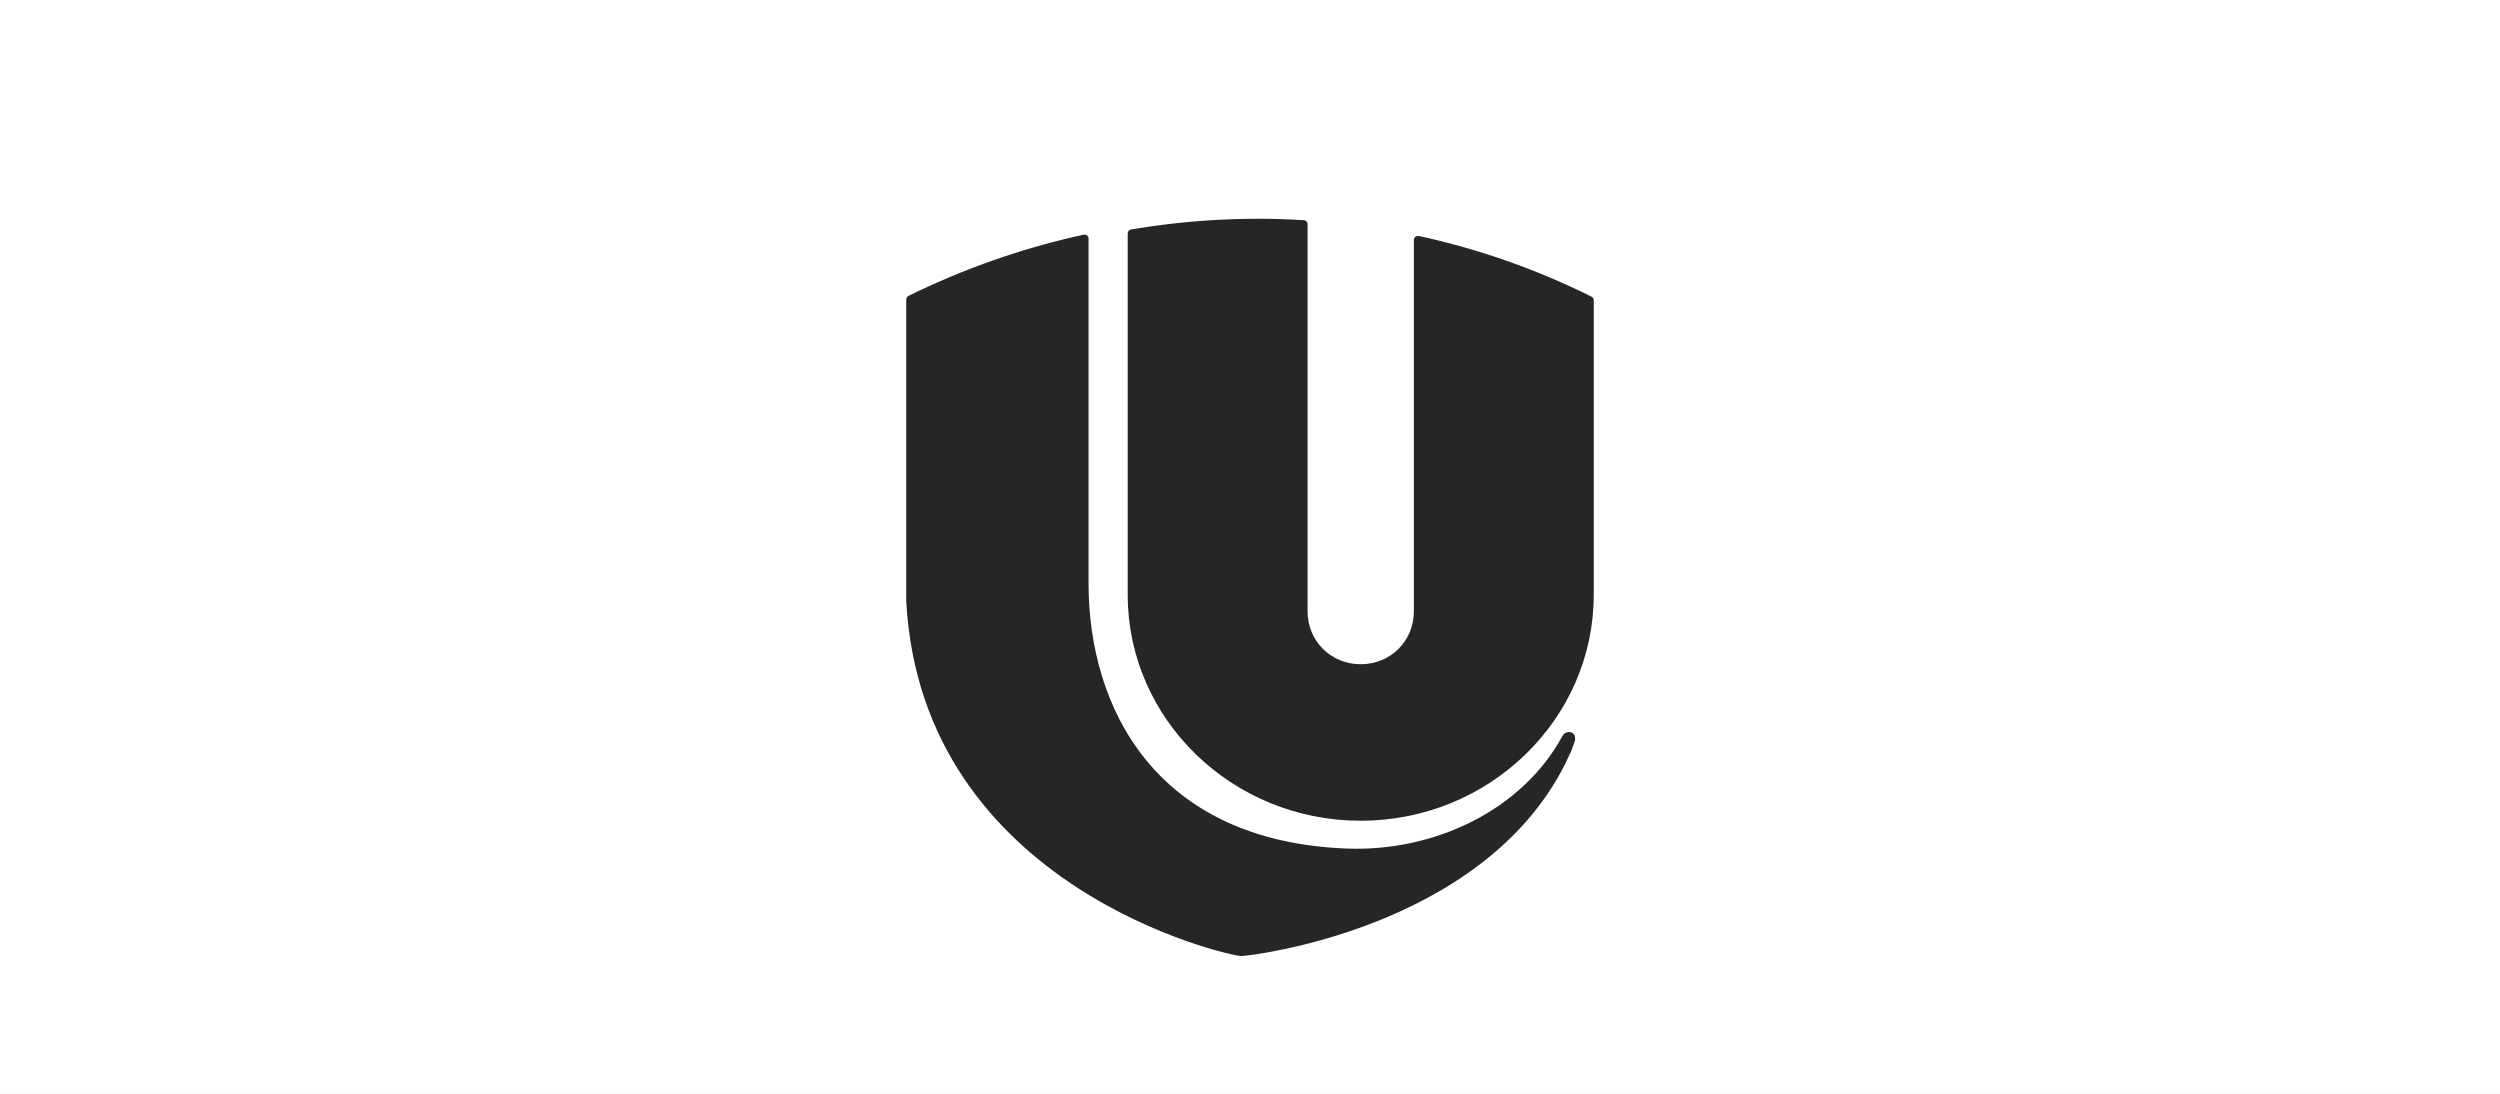 <svg width="160" height="70" viewBox="0 0 160 70" fill="none" xmlns="http://www.w3.org/2000/svg">
<rect x="0" y="0" width="160" height="70" fill="#808080" stroke="none"/>
<g clip-path="url(#clip0_1286_101)">
<rect width="160" height="70" fill="white"/>
<path d="M160 0H0V70H160V0Z" fill="white"/>
<path fill-rule="evenodd" clip-rule="evenodd" d="M101.859 18.988C98.354 17.243 94.643 15.937 90.809 15.102C90.73 15.091 90.65 15.109 90.584 15.155C90.529 15.202 90.486 15.277 90.486 15.36V39.125C90.486 41.027 88.997 42.511 87.084 42.511C85.176 42.511 83.685 41.027 83.685 39.125V14.349C83.685 14.21 83.579 14.095 83.441 14.091C82.421 14.031 81.461 14 80.517 14C77.799 14 75.067 14.23 72.394 14.685C72.267 14.705 72.173 14.817 72.173 14.937V38.063C72.173 46.038 78.862 52.528 87.084 52.528C95.309 52.528 102 46.038 102 38.063V19.217C102 19.12 101.946 19.027 101.859 18.988ZM100.725 46.983C100.557 46.78 100.165 46.793 99.99 47.115C97.413 51.851 91.81 54.521 86.202 54.307C73.922 53.843 69.667 45.26 69.667 37.333V35.833V15.264C69.667 15.189 69.633 15.114 69.561 15.066C69.499 15.021 69.416 15.006 69.339 15.021C65.457 15.874 61.692 17.189 58.141 18.938C58.054 18.986 58 19.064 58 19.163V38.494C59.01 56.88 78.73 61.187 79.431 61.187C80.037 61.181 94.788 59.46 100.126 48.979C100.154 48.911 100.187 48.843 100.223 48.774C100.278 48.664 100.321 48.56 100.37 48.465C100.455 48.29 100.539 48.114 100.622 47.933C100.609 47.95 100.587 47.972 100.576 47.994C100.71 47.676 100.775 47.482 100.779 47.466C100.851 47.219 100.79 47.069 100.725 46.983Z" fill="#262626"/>
</g>
<defs>
<clipPath id="clip0_1286_101">
<rect width="160" height="70" fill="white"/>
</clipPath>
</defs>
</svg>
